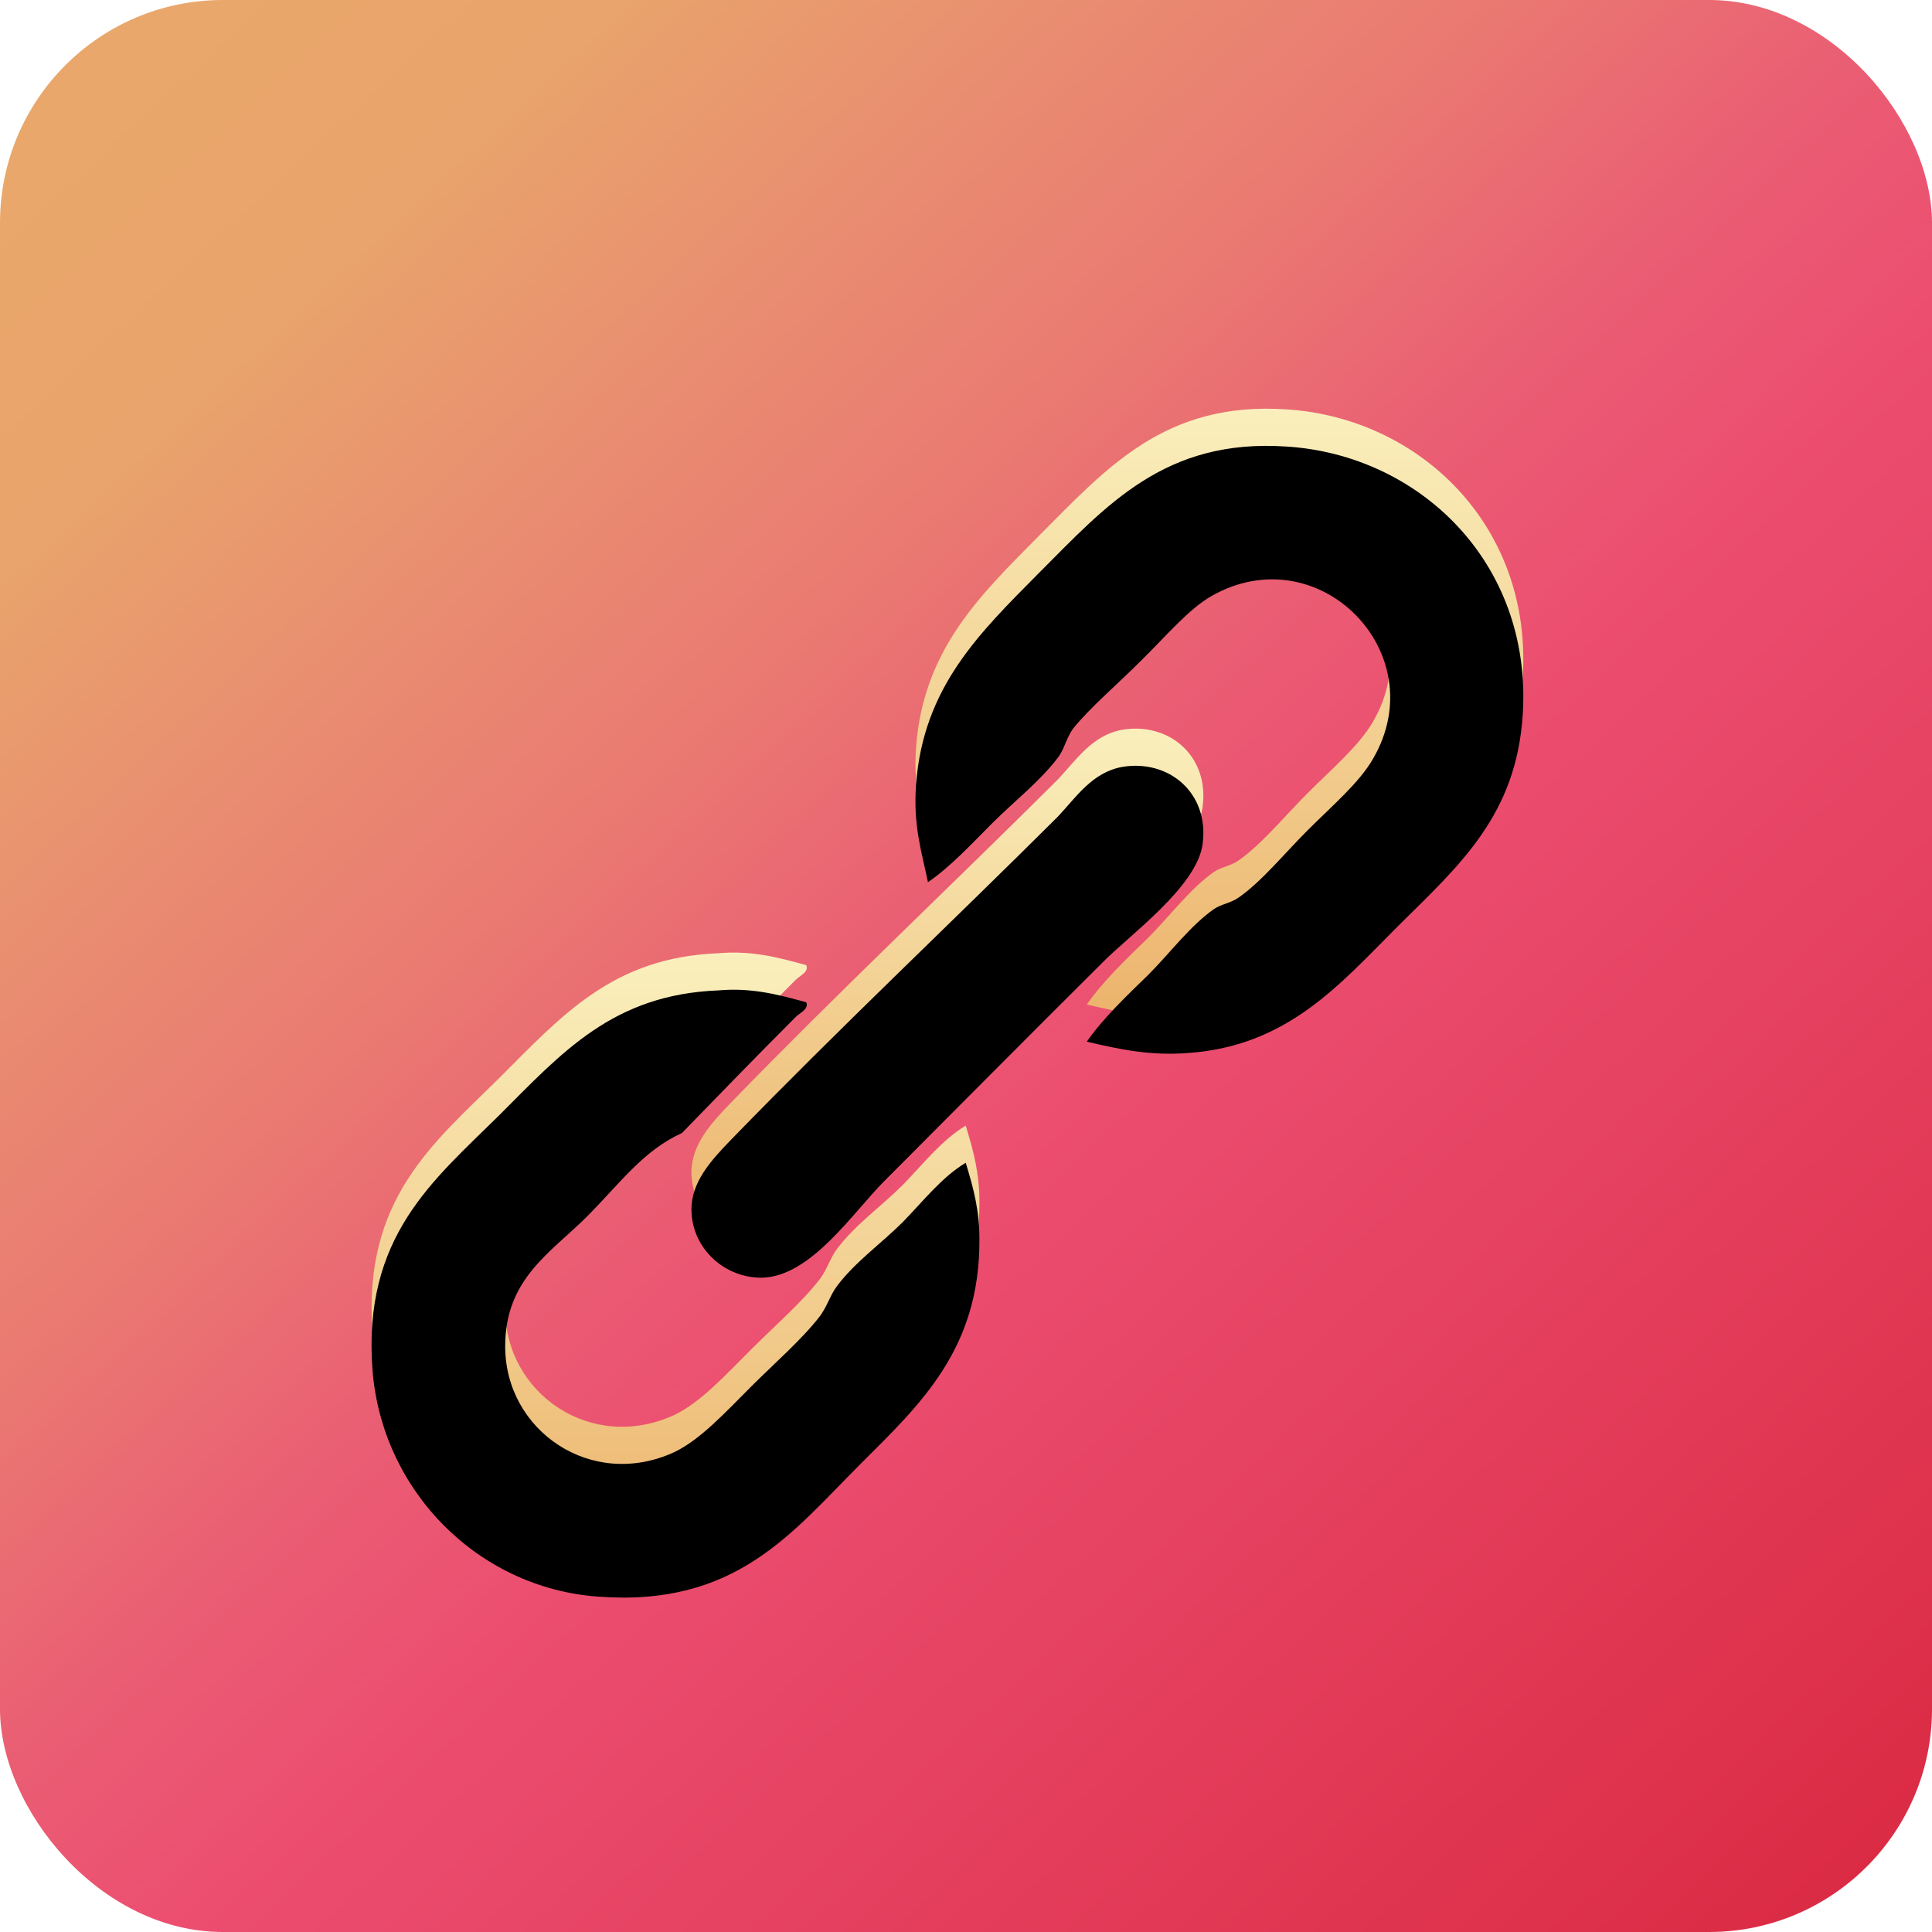 <?xml version="1.0" encoding="UTF-8"?>
<svg width="52px" height="52px" viewBox="0 0 52 52" version="1.1" xmlns="http://www.w3.org/2000/svg" xmlns:xlink="http://www.w3.org/1999/xlink">
    <title>icon_xtys2</title>
    <defs>
        <linearGradient x1="5.492%" y1="5.957%" x2="92.719%" y2="100%" id="linearGradient-1">
            <stop stop-color="#E9A76B" offset="0%"></stop>
            <stop stop-color="#E9A36C" offset="11.157%"></stop>
            <stop stop-color="#E98A71" offset="25.003%"></stop>
            <stop stop-color="#EA7972" offset="34.962%"></stop>
            <stop stop-color="#EA5E73" offset="46.029%"></stop>
            <stop stop-color="#EC4E70" offset="55.625%"></stop>
            <stop stop-color="#E5405F" offset="73.128%"></stop>
            <stop stop-color="#DB2B44" offset="100%"></stop>
        </linearGradient>
        <linearGradient x1="50%" y1="0%" x2="50%" y2="100%" id="linearGradient-2">
            <stop stop-color="#FAF0BD" offset="0%"></stop>
            <stop stop-color="#ECB36C" offset="100%"></stop>
        </linearGradient>
        <path d="M19.251,16.037 C19.699,15.396 20.307,14.82 20.916,14.227 C21.476,13.666 22.037,12.913 22.677,12.465 C22.869,12.337 23.125,12.305 23.333,12.161 C23.958,11.728 24.566,10.975 25.191,10.351 C25.847,9.694 26.584,9.069 26.952,8.428 C28.617,5.577 25.495,2.406 22.613,4.039 C21.989,4.392 21.364,5.145 20.692,5.801 C20.083,6.41 19.331,7.051 18.882,7.611 C18.706,7.852 18.642,8.172 18.482,8.38 C18.002,9.021 17.281,9.582 16.721,10.142 C16.145,10.719 15.584,11.328 14.976,11.744 C14.8,10.895 14.576,10.222 14.656,9.117 C14.848,6.49 16.369,5.033 17.954,3.431 C19.779,1.605 21.348,-0.205 24.63,0.019 C28.185,0.243 31.227,3.126 30.987,7.195 C30.827,9.934 29.29,11.28 27.624,12.93 C26.055,14.499 24.662,16.149 21.989,16.341 C20.948,16.421 20.147,16.245 19.251,16.037 L19.251,16.037 Z" id="path-3"></path>
        <filter x="-6.1%" y="-6.1%" width="112.2%" height="112.2%" filterUnits="objectBoundingBox" id="filter-4">
            <feGaussianBlur stdDeviation="0.5" in="SourceAlpha" result="shadowBlurInner1"></feGaussianBlur>
            <feOffset dx="0" dy="1" in="shadowBlurInner1" result="shadowOffsetInner1"></feOffset>
            <feComposite in="shadowOffsetInner1" in2="SourceAlpha" operator="arithmetic" k2="-1" k3="1" result="shadowInnerInner1"></feComposite>
            <feColorMatrix values="0 0 0 0 1   0 0 0 0 1   0 0 0 0 1  0 0 0 1 0" type="matrix" in="shadowInnerInner1"></feColorMatrix>
        </filter>
        <path d="M20.202,8.642 C21.45,8.429 22.55,9.333 22.369,10.714 C22.222,11.865 20.383,13.181 19.677,13.904 C17.707,15.861 15.753,17.834 13.799,19.791 C12.962,20.629 11.829,22.356 10.516,22.389 C9.514,22.405 8.628,21.616 8.611,20.58 C8.595,19.824 9.137,19.232 9.679,18.673 C12.617,15.647 15.49,12.95 18.478,9.974 C18.971,9.448 19.398,8.79 20.202,8.642 L20.202,8.642 Z" id="path-5"></path>
        <filter x="-7.3%" y="-7.3%" width="114.5%" height="114.5%" filterUnits="objectBoundingBox" id="filter-6">
            <feGaussianBlur stdDeviation="0.5" in="SourceAlpha" result="shadowBlurInner1"></feGaussianBlur>
            <feOffset dx="0" dy="1" in="shadowBlurInner1" result="shadowOffsetInner1"></feOffset>
            <feComposite in="shadowOffsetInner1" in2="SourceAlpha" operator="arithmetic" k2="-1" k3="1" result="shadowInnerInner1"></feComposite>
            <feColorMatrix values="0 0 0 0 1   0 0 0 0 1   0 0 0 0 1  0 0 0 1 0" type="matrix" in="shadowInnerInner1"></feColorMatrix>
        </filter>
        <path d="M11.701,14.977 C11.781,15.169 11.509,15.265 11.396,15.393 C10.436,16.353 9.315,17.505 8.354,18.496 C7.329,18.96 6.72,19.808 5.823,20.72 C4.814,21.727 3.597,22.415 3.597,24.238 C3.597,26.51 5.919,28.109 8.146,27.086 C8.85,26.75 9.523,26.014 10.211,25.326 C10.868,24.67 11.589,24.047 12.069,23.423 C12.261,23.167 12.357,22.831 12.534,22.607 C13.014,21.967 13.735,21.455 14.295,20.896 C14.856,20.32 15.352,19.68 15.993,19.296 C16.217,20.032 16.361,20.592 16.361,21.359 C16.377,24.318 14.76,25.806 13.158,27.405 C11.316,29.245 9.811,31.26 6.08,30.972 C2.861,30.732 0.282,28.125 0.026,24.878 C-0.246,21.279 1.66,19.776 3.437,18.016 C5.135,16.321 6.496,14.769 9.331,14.657 C10.227,14.577 10.948,14.769 11.701,14.977 Z" id="path-7"></path>
        <filter x="-6.1%" y="-6.1%" width="112.2%" height="112.2%" filterUnits="objectBoundingBox" id="filter-8">
            <feGaussianBlur stdDeviation="0.5" in="SourceAlpha" result="shadowBlurInner1"></feGaussianBlur>
            <feOffset dx="0" dy="1" in="shadowBlurInner1" result="shadowOffsetInner1"></feOffset>
            <feComposite in="shadowOffsetInner1" in2="SourceAlpha" operator="arithmetic" k2="-1" k3="1" result="shadowInnerInner1"></feComposite>
            <feColorMatrix values="0 0 0 0 1   0 0 0 0 1   0 0 0 0 1  0 0 0 1 0" type="matrix" in="shadowInnerInner1"></feColorMatrix>
        </filter>
    </defs>
    <g id="页面-1" stroke="none" stroke-width="1" fill="none" fill-rule="evenodd">
        <g id="企业风险预警系统" transform="translate(-928, -2833)">
            <g id="编组-10" transform="translate(848, 2833)">
                <g id="icon_xtys2" transform="translate(80, 0)">
                    <rect id="矩形" fill="url(#linearGradient-1)" x="0" y="0" width="52" height="52" rx="6"></rect>
                    <g id="编组" transform="translate(10, 11)">
                        <g id="路径">
                            <use fill="url(#linearGradient-2)" fill-rule="evenodd" xlink:href="#path-3"></use>
                            <use fill="black" fill-opacity="1" filter="url(#filter-4)" xlink:href="#path-3"></use>
                        </g>
                        <g id="路径">
                            <use fill="url(#linearGradient-2)" fill-rule="evenodd" xlink:href="#path-5"></use>
                            <use fill="black" fill-opacity="1" filter="url(#filter-6)" xlink:href="#path-5"></use>
                        </g>
                        <g id="路径">
                            <use fill="url(#linearGradient-2)" fill-rule="evenodd" xlink:href="#path-7"></use>
                            <use fill="black" fill-opacity="1" filter="url(#filter-8)" xlink:href="#path-7"></use>
                        </g>
                    </g>
                </g>
            </g>
        </g>
    </g>
</svg>